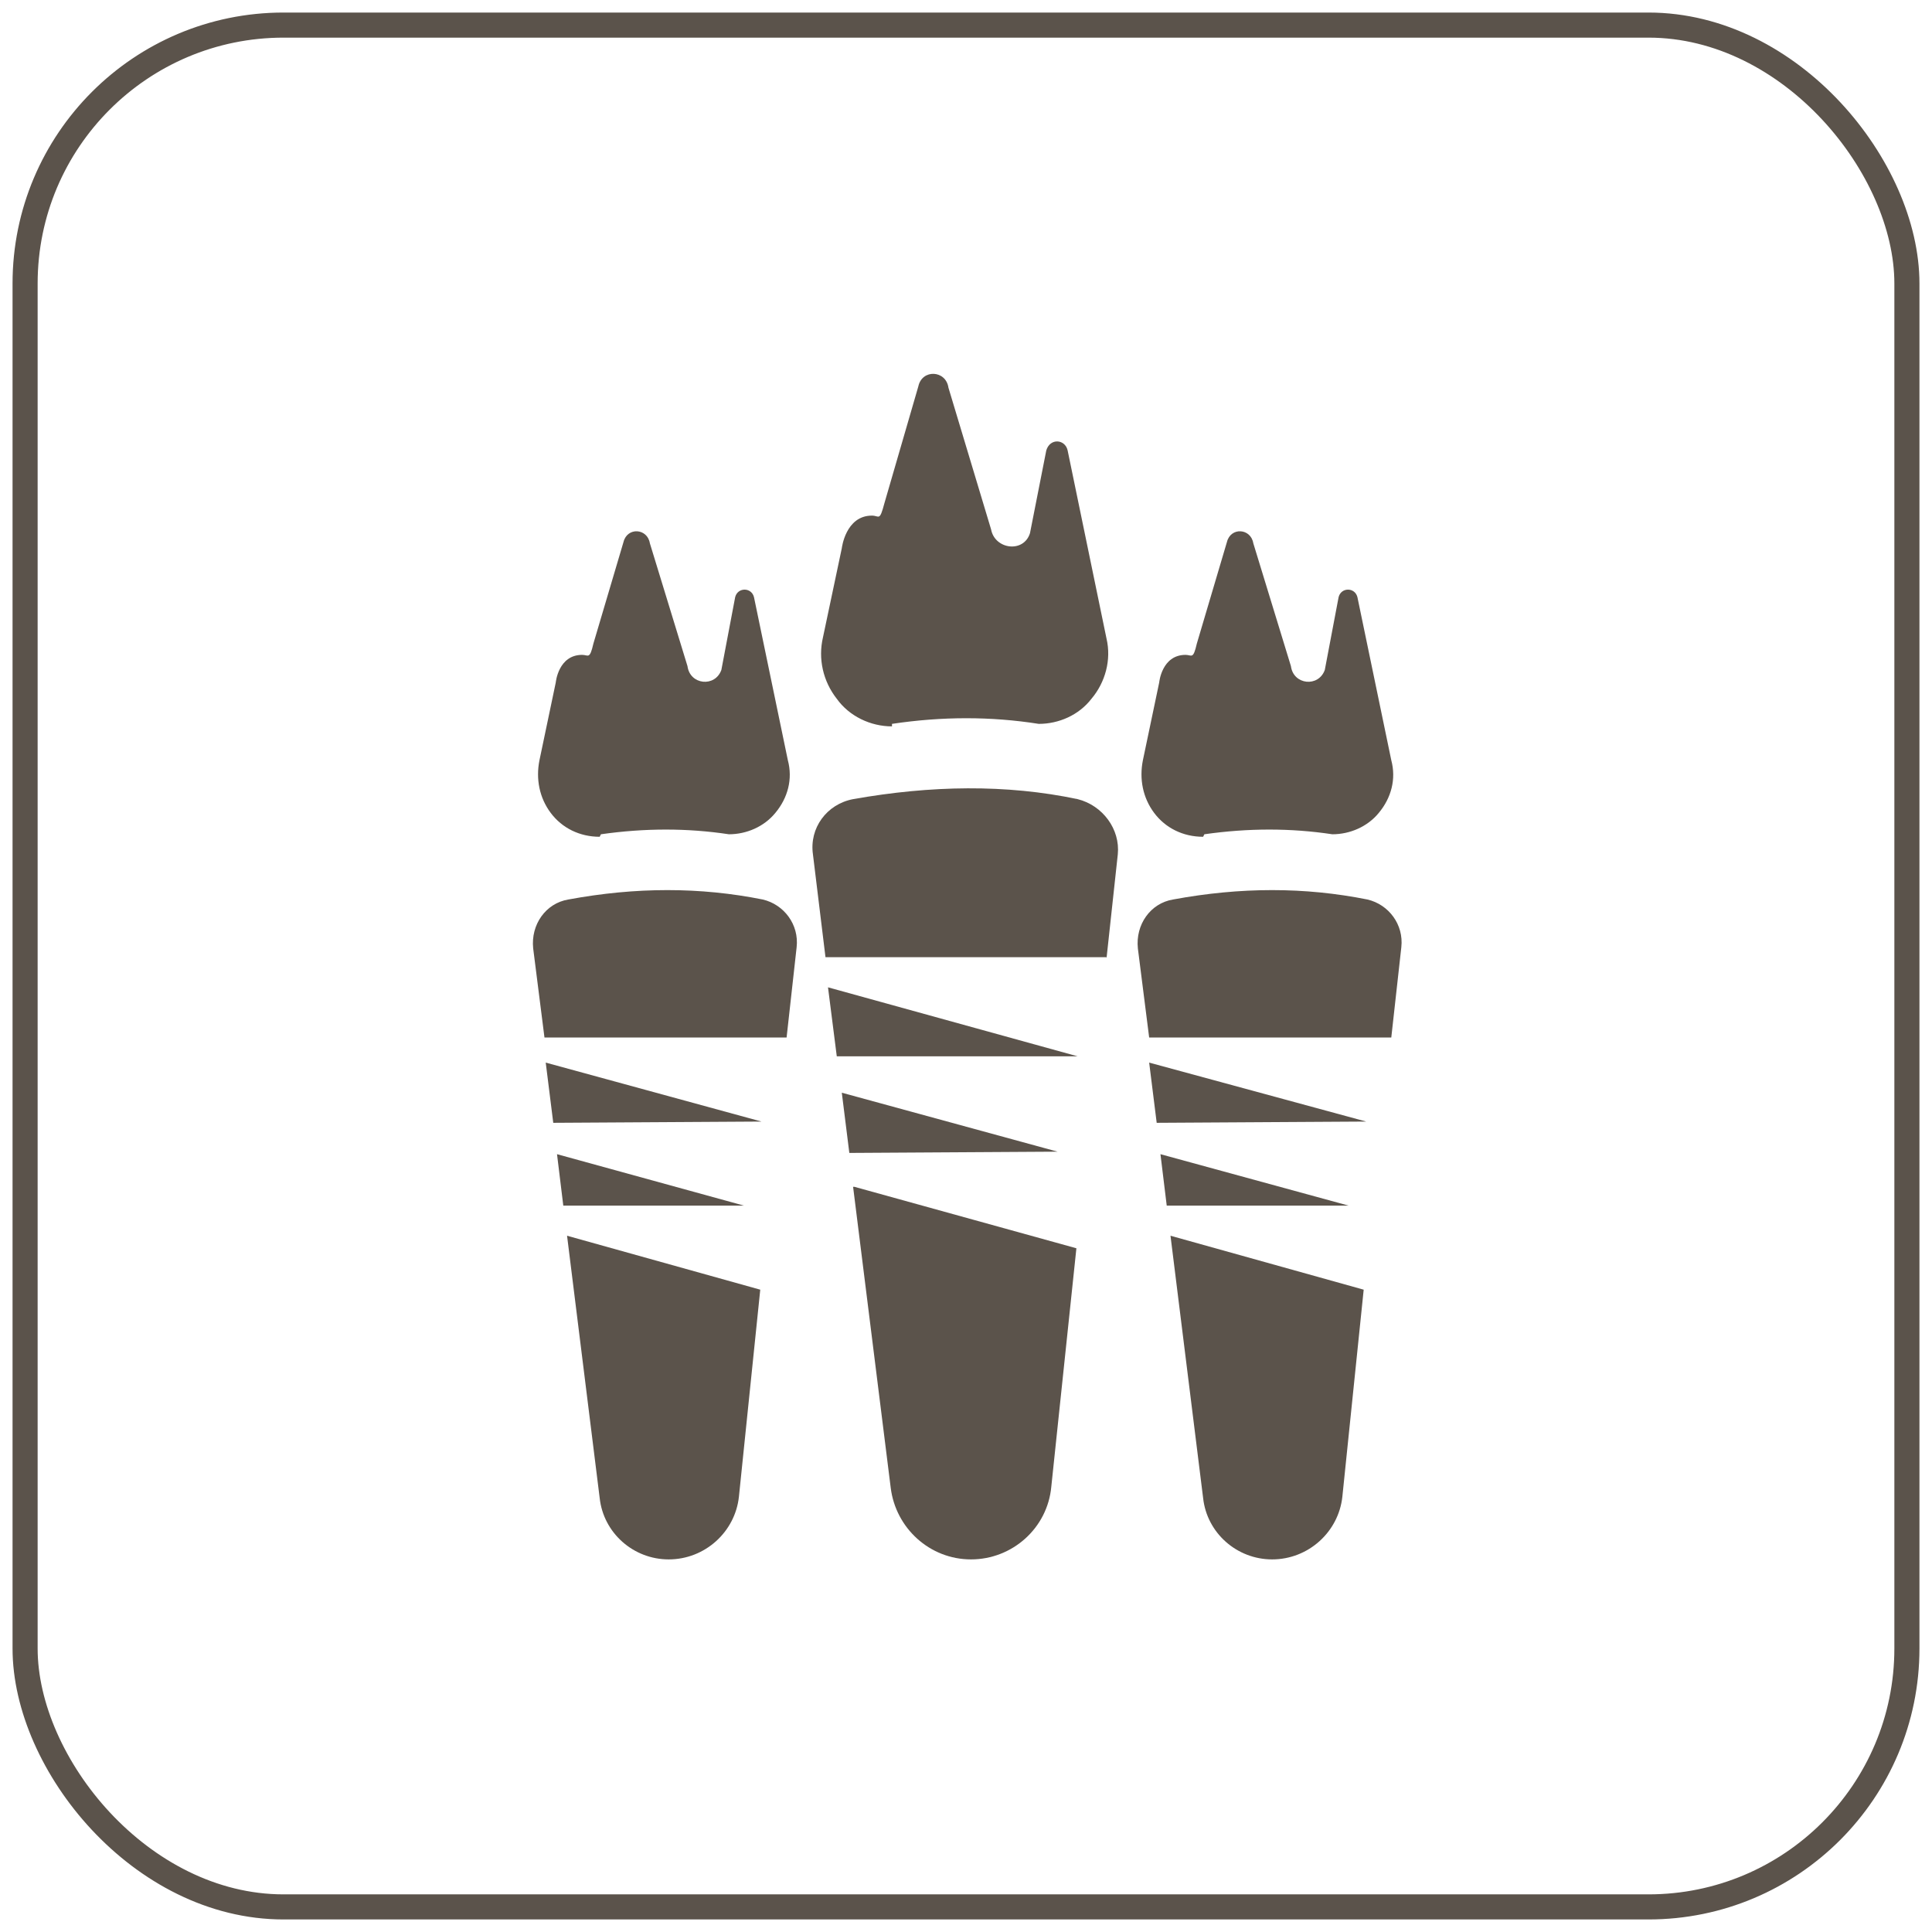 <svg xmlns="http://www.w3.org/2000/svg" id="Layer_1" data-name="Layer 1" viewBox="0 0 154 154"><defs><style>      .cls-1 {        fill: none;        stroke: #5b534b;        stroke-miterlimit: 10;        stroke-width: 2px;      }      .cls-2 {        fill: #5b534b;        stroke-width: 0px;      }    </style></defs><rect class="cls-1" x="2" y="2" width="150" height="150" rx="20.6" ry="20.6"></rect><g><g><g><polygon class="cls-2" points="66 78.7 66.7 84.2 85.9 84.2 66 78.7"></polygon><path class="cls-2" d="M88.2,76.4l.9-8.3c.2-2-1.2-3.9-3.2-4.4-5.7-1.2-11.7-1.1-17.9,0-2.1.4-3.5,2.3-3.2,4.4l1,8.2h22.4Z"></path><polygon class="cls-2" points="84.3 91.8 67.1 87.1 67.7 91.9 84.3 91.8"></polygon><path class="cls-2" d="M68,94.6l3,24c.4,3.2,3.1,5.7,6.4,5.7h0c3.3,0,6.1-2.5,6.4-5.8l2-19-17.7-4.9Z"></path></g><path class="cls-2" d="M71.1,57.7c4-.6,7.9-.6,11.7,0,1.6,0,3.2-.7,4.2-2h0c1.1-1.3,1.6-3.1,1.2-4.8l-3.1-15c-.2-.9-1.4-1-1.7,0l-1.3,6.6c-.5,1.6-2.8,1.3-3.1-.3l-3.4-11.3c-.2-1.4-2.1-1.5-2.4-.1l-2.7,9.3c-.4,1.5-.4,1-1,1-2.1,0-2.4,2.6-2.4,2.6l-1.5,7.1c-.4,1.7,0,3.5,1.1,4.9h0c1,1.4,2.7,2.2,4.4,2.2Z"></path></g><g><g><polygon class="cls-2" points="91.6 84.7 92.2 89.5 108.9 89.4 91.6 84.7"></polygon><path class="cls-2" d="M110.9,82.7l.8-7.2c.2-1.8-1-3.4-2.7-3.8-5-1-10.1-1-15.5,0-1.8.3-3,2-2.8,3.9l.9,7.1h19.4Z"></path><polygon class="cls-2" points="107.5 96.1 92.5 92 93 96.1 107.5 96.1"></polygon><path class="cls-2" d="M93.3,98.5l2.6,20.9c.3,2.8,2.7,4.9,5.5,4.9h0c2.9,0,5.3-2.2,5.6-5l1.7-16.5-15.4-4.3Z"></path></g><path class="cls-2" d="M96,66.5c3.5-.5,6.9-.5,10.2,0,1.4,0,2.8-.6,3.7-1.7h0c1-1.2,1.4-2.7,1-4.2l-2.7-13c-.2-.8-1.3-.8-1.5,0l-1.1,5.8c-.5,1.4-2.5,1.2-2.7-.3l-3-9.8c-.2-1.2-1.8-1.3-2.1-.1l-2.4,8.1c-.3,1.3-.4.9-.9.9-1.9,0-2.1,2.2-2.1,2.2l-1.3,6.2c-.3,1.5,0,3,.9,4.2h0c.9,1.2,2.3,1.9,3.9,1.9Z"></path></g><g><g><polygon class="cls-2" points="43.5 84.7 44.1 89.5 60.7 89.4 43.5 84.7"></polygon><path class="cls-2" d="M62.7,82.7l.8-7.2c.2-1.8-1-3.4-2.7-3.8-5-1-10.1-1-15.5,0-1.8.3-3,2-2.8,3.9l.9,7.1h19.4Z"></path><polygon class="cls-2" points="59.3 96.1 44.4 92 44.9 96.1 59.3 96.1"></polygon><path class="cls-2" d="M45.2,98.5l2.6,20.9c.3,2.8,2.7,4.9,5.5,4.9h0c2.9,0,5.3-2.2,5.6-5l1.7-16.5-15.4-4.3Z"></path></g><path class="cls-2" d="M47.9,66.5c3.5-.5,6.9-.5,10.2,0,1.4,0,2.8-.6,3.7-1.7h0c1-1.2,1.4-2.7,1-4.2l-2.7-13c-.2-.8-1.3-.8-1.5,0l-1.1,5.8c-.5,1.4-2.5,1.2-2.7-.3l-3-9.8c-.2-1.2-1.8-1.3-2.1-.1l-2.4,8.1c-.3,1.3-.4.9-.9.9-1.9,0-2.1,2.2-2.1,2.2l-1.3,6.2c-.3,1.5,0,3,.9,4.2h0c.9,1.2,2.3,1.9,3.9,1.9Z"></path></g></g></svg>
